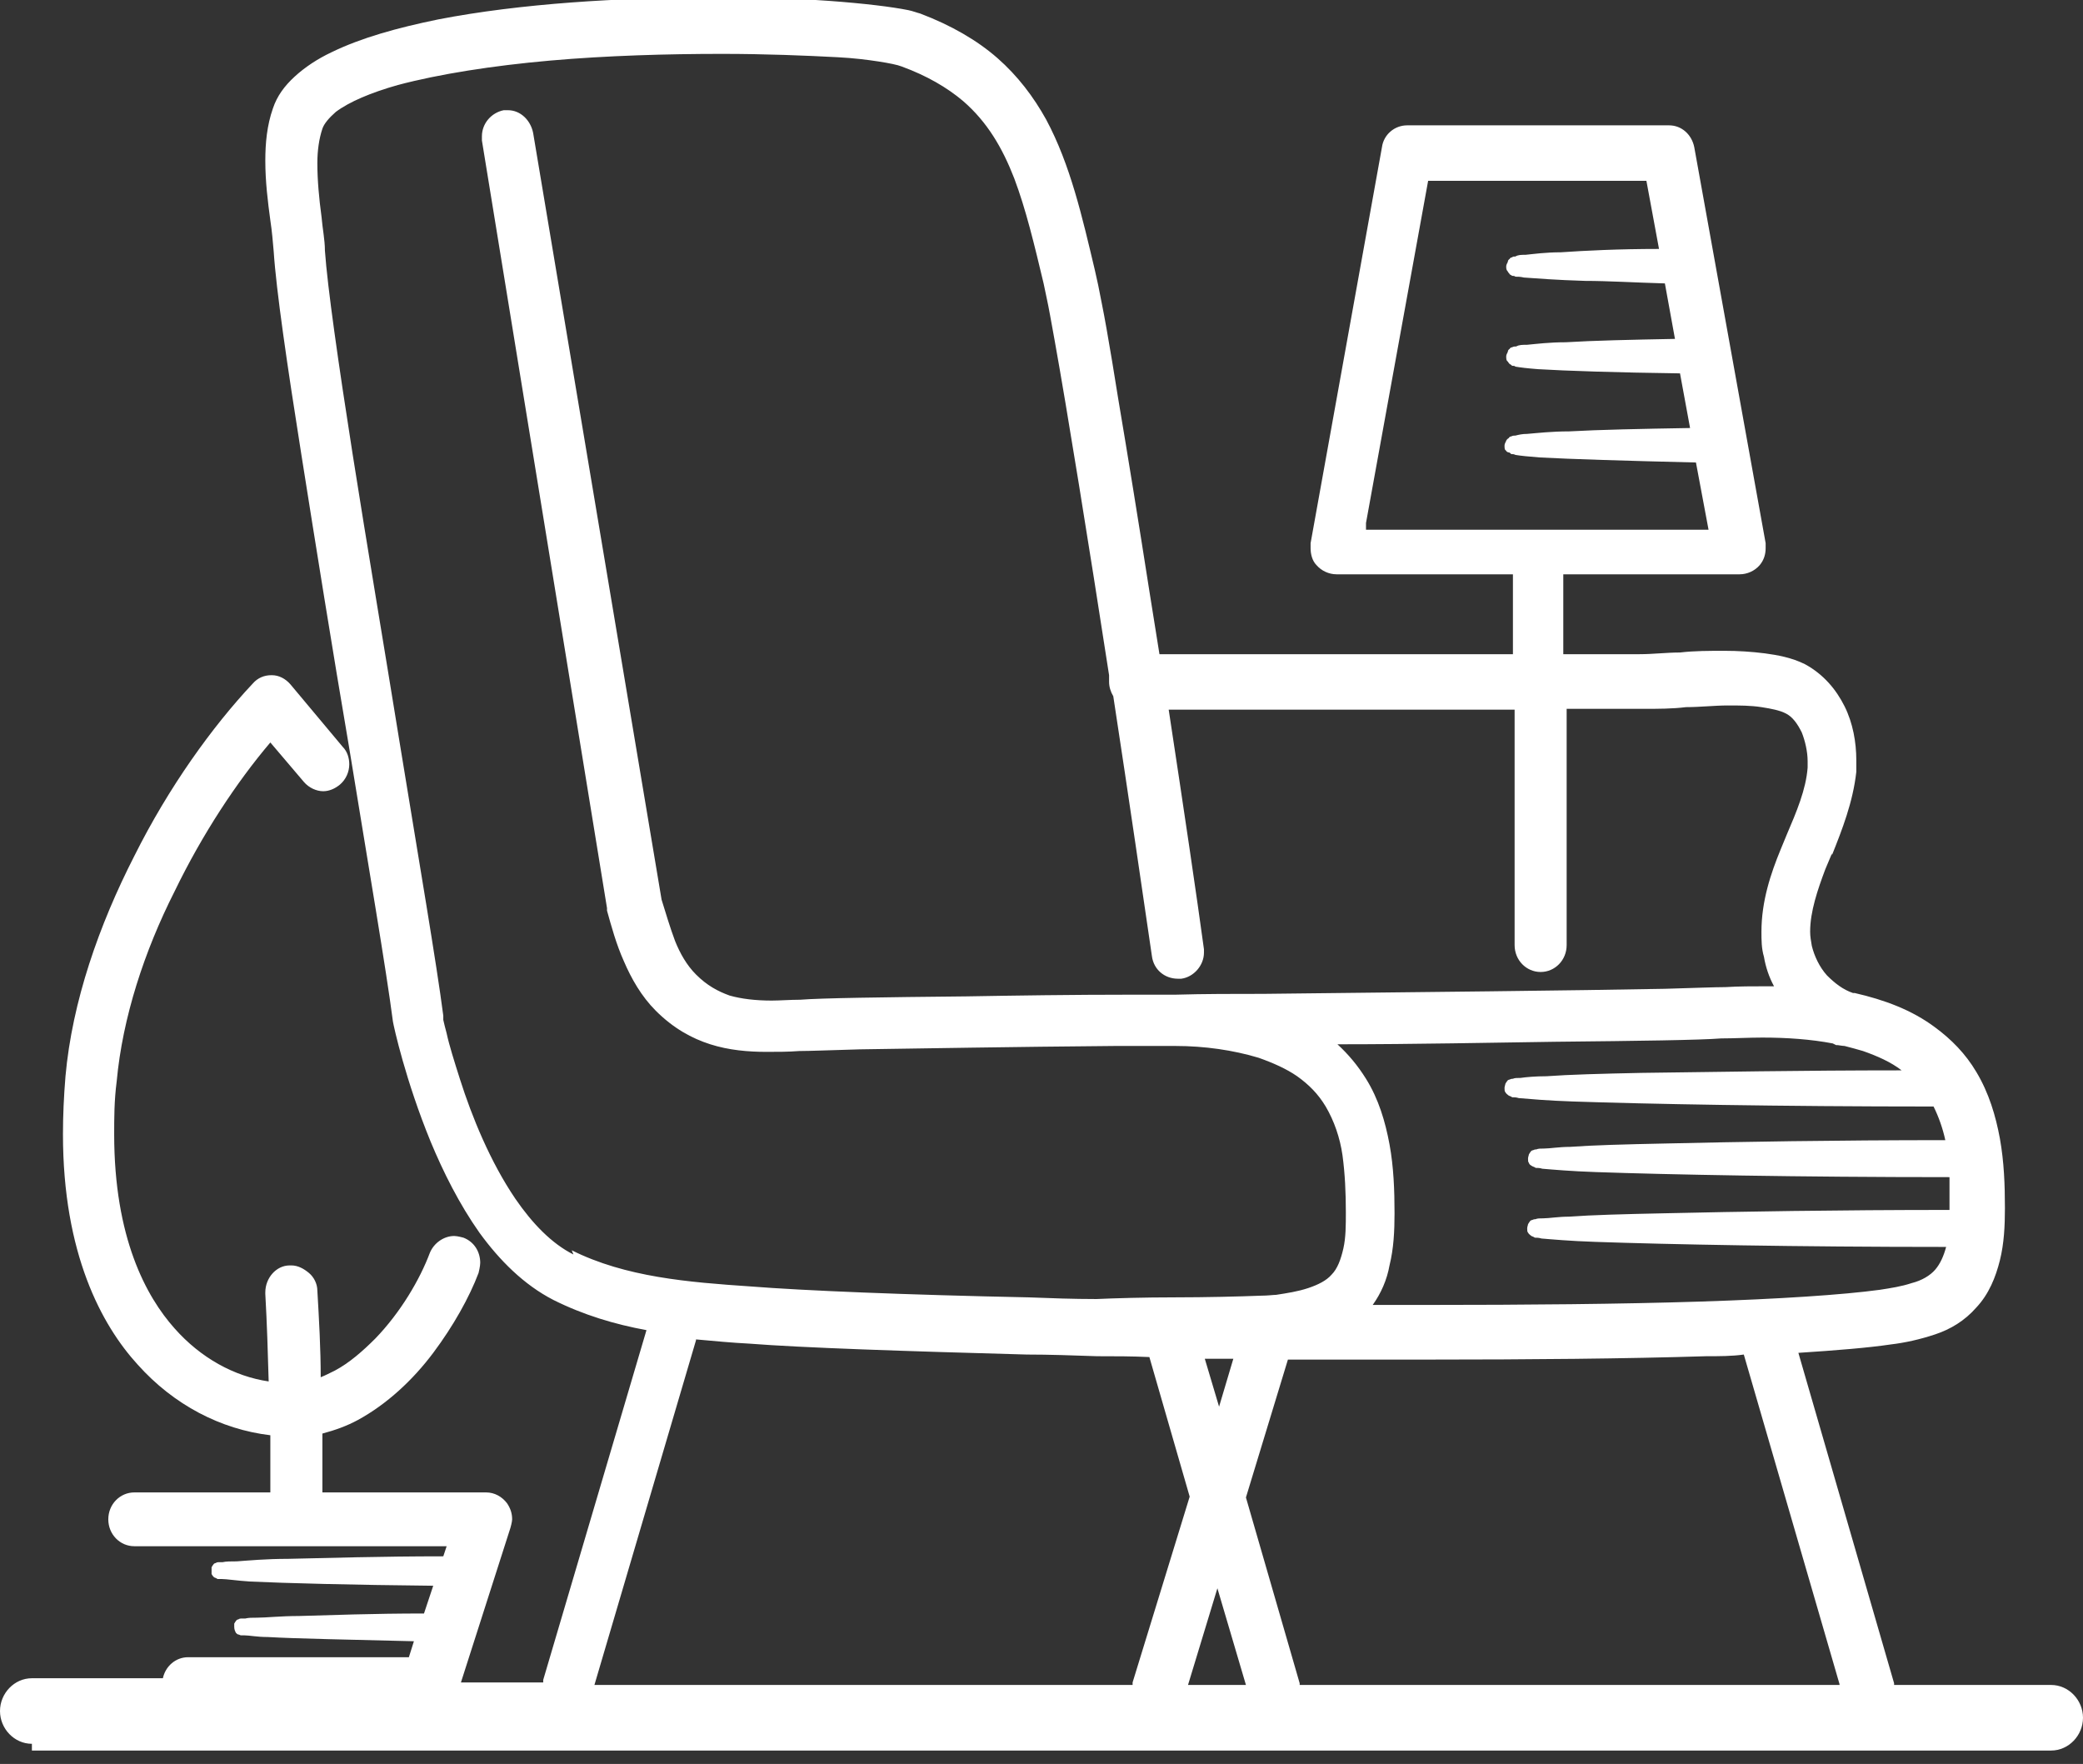 <?xml version="1.0" encoding="UTF-8"?> <svg xmlns="http://www.w3.org/2000/svg" width="124" height="105" viewBox="0 0 124 105" fill="none"><rect x="0" y="0" width="124" height="105" fill="#333333" stroke="none"/> <path d="M1.899 104.202H122.101C123.15 104.202 124 103.301 124 102.25C124 101.199 123.15 100.298 122.101 100.298H112.755V100.198L107.057 80.529C109.356 80.379 111.205 80.229 112.555 80.029C113.404 79.929 114.304 79.729 115.204 79.428C116.103 79.128 116.953 78.628 117.653 77.827C118.402 77.026 118.802 76.025 119.052 75.024C119.302 74.023 119.352 72.972 119.352 71.921C119.352 70.52 119.302 69.169 119.052 67.768C118.802 66.416 118.402 65.065 117.653 63.814C117.003 62.713 116.153 61.862 115.204 61.161C113.804 60.11 112.155 59.51 110.405 59.109C110.405 59.109 110.356 59.109 110.306 59.109C109.706 58.909 109.206 58.509 108.756 58.059C108.306 57.558 108.006 56.907 107.857 56.307C107.807 56.007 107.757 55.756 107.757 55.456C107.757 54.255 108.206 52.954 108.656 51.752L109.056 50.802V50.902C109.656 49.4 110.306 47.749 110.505 45.947C110.505 45.947 110.505 45.497 110.505 45.246C110.505 44.196 110.306 43.044 109.806 42.043C109.306 41.042 108.556 40.142 107.457 39.541C106.657 39.141 105.807 38.991 105.058 38.891C104.258 38.79 103.458 38.74 102.659 38.74C101.759 38.74 100.859 38.74 100.01 38.84C99.21 38.84 98.41 38.941 97.611 38.941H94.812C94.212 38.941 93.662 38.941 93.062 38.941V34.186H103.558C104.008 34.186 104.458 33.986 104.758 33.636C105.008 33.335 105.108 32.985 105.108 32.635C105.108 32.535 105.108 32.434 105.108 32.334L100.859 8.762C100.709 8.012 100.11 7.461 99.36 7.461H83.766C83.016 7.461 82.367 8.012 82.267 8.762L78.019 32.334C78.019 32.334 78.019 32.535 78.019 32.635C78.019 32.985 78.118 33.385 78.368 33.636C78.668 33.986 79.118 34.186 79.568 34.186H90.064V38.941C83.067 38.941 76.019 38.941 69.022 38.941C68.822 37.689 68.622 36.438 68.422 35.187C67.773 31.033 67.123 27.029 66.573 23.776C66.323 22.175 66.073 20.724 65.873 19.572C65.674 18.421 65.474 17.52 65.374 16.97L65.174 16.069C64.424 12.916 63.724 9.813 62.275 7.111C61.525 5.759 60.576 4.508 59.376 3.457C58.176 2.406 56.627 1.505 54.778 0.805C54.578 0.755 54.328 0.655 54.078 0.605C53.079 0.404 51.429 0.204 49.38 0.054C47.331 -0.096 44.832 -0.146 42.183 -0.146C36.935 -0.146 30.988 0.204 26.09 1.155C23.64 1.656 21.491 2.256 19.742 3.107C18.892 3.507 18.143 4.008 17.543 4.558C16.943 5.109 16.493 5.709 16.244 6.46C15.894 7.461 15.794 8.512 15.794 9.563C15.794 10.814 15.944 12.015 16.093 13.116C16.194 13.767 16.244 14.418 16.293 14.968C16.443 17.27 17.093 21.724 17.943 27.079C18.792 32.434 19.792 38.69 20.792 44.546C21.941 51.602 22.991 57.708 23.391 60.811C23.441 61.111 24.14 64.314 25.64 67.968C26.389 69.769 27.339 71.671 28.538 73.373C29.738 75.024 31.187 76.476 32.937 77.377C34.736 78.277 36.585 78.828 38.484 79.178L32.337 99.998C32.337 99.998 32.337 100.098 32.337 100.148H27.439L30.388 90.939C30.388 90.939 30.488 90.589 30.488 90.439C30.488 90.088 30.388 89.788 30.188 89.488C29.888 89.088 29.438 88.837 28.938 88.837H19.192C19.192 88.037 19.192 87.186 19.192 86.385C19.192 86.035 19.192 85.684 19.192 85.334C19.942 85.134 20.642 84.884 21.291 84.533C23.041 83.582 24.59 82.131 25.79 80.529C26.989 78.928 27.939 77.226 28.488 75.775C28.488 75.775 28.588 75.375 28.588 75.174C28.588 74.524 28.239 73.923 27.589 73.673C27.589 73.673 27.239 73.573 27.039 73.573C26.439 73.573 25.84 73.973 25.59 74.574C24.99 76.175 23.84 78.127 22.341 79.679C21.591 80.429 20.792 81.13 19.942 81.581C19.642 81.731 19.342 81.881 19.092 81.981C19.092 80.279 18.992 78.528 18.892 76.826C18.892 76.426 18.692 76.025 18.393 75.775C18.093 75.525 17.743 75.325 17.343 75.325H17.243C16.443 75.325 15.794 76.075 15.794 76.926C15.794 76.926 15.794 76.976 15.794 77.026C15.894 78.778 15.944 80.48 15.994 82.231C13.944 81.931 11.945 80.83 10.396 79.078C8.696 77.176 6.797 73.673 6.797 67.517C6.797 66.566 6.797 65.516 6.947 64.364C7.297 60.561 8.597 56.607 10.396 53.054C12.045 49.651 14.094 46.548 16.093 44.196L18.093 46.548C18.393 46.898 18.842 47.098 19.242 47.098C19.592 47.098 19.942 46.948 20.242 46.698C20.592 46.398 20.792 45.947 20.792 45.497C20.792 45.146 20.692 44.746 20.392 44.446L17.293 40.742C16.993 40.392 16.593 40.192 16.194 40.192H16.143C15.744 40.192 15.344 40.342 15.044 40.692C12.645 43.245 10.046 46.848 7.997 50.952C5.898 55.056 4.298 59.61 3.898 64.064C3.798 65.265 3.748 66.416 3.748 67.517C3.748 74.624 6.048 78.878 8.197 81.23C10.346 83.632 13.145 85.084 16.093 85.434C16.093 85.734 16.093 86.035 16.093 86.335C16.093 87.186 16.093 87.987 16.093 88.837H7.997C7.147 88.837 6.447 89.538 6.447 90.439C6.447 91.34 7.147 92.04 7.997 92.04H26.589L26.389 92.641C22.641 92.641 19.492 92.741 17.143 92.791C15.844 92.791 14.794 92.891 14.094 92.941C13.745 92.941 13.445 92.941 13.245 92.991C13.145 92.991 13.045 92.991 12.995 92.991C12.995 92.991 12.895 92.991 12.845 93.041C12.845 93.041 12.745 93.041 12.695 93.141C12.695 93.141 12.645 93.191 12.595 93.291C12.595 93.341 12.595 93.442 12.595 93.492C12.595 93.542 12.595 93.642 12.595 93.692C12.645 93.792 12.695 93.842 12.745 93.892C12.845 93.942 12.895 93.942 12.945 93.992C13.045 93.992 13.095 93.992 13.195 93.992C13.495 93.992 14.094 94.092 14.894 94.142C17.043 94.242 20.892 94.343 25.79 94.392L25.24 96.044C22.191 96.044 19.642 96.144 17.793 96.194C16.693 96.194 15.844 96.294 15.294 96.294C14.994 96.294 14.794 96.294 14.594 96.344C14.494 96.344 14.444 96.344 14.344 96.344C14.344 96.344 14.244 96.344 14.194 96.394C14.194 96.394 14.094 96.394 14.044 96.495C14.044 96.495 13.994 96.545 13.944 96.645C13.944 96.695 13.944 96.795 13.944 96.845C13.944 96.995 13.994 97.095 14.044 97.195C14.094 97.245 14.144 97.295 14.194 97.295C14.244 97.295 14.294 97.345 14.344 97.345C14.394 97.345 14.494 97.345 14.544 97.345C14.844 97.345 15.294 97.445 15.944 97.445C17.693 97.546 20.742 97.596 24.64 97.696L24.34 98.647H11.195C10.446 98.647 9.846 99.197 9.696 99.898H1.899C0.85 99.898 0 100.799 0 101.85C0 102.901 0.85 103.801 1.899 103.801V104.202ZM70.722 100.298L72.471 94.543L74.17 100.298H70.722ZM71.721 80.88C72.271 80.88 72.871 80.88 73.42 80.88L72.571 83.733L71.721 80.88ZM109.506 100.298H77.369V100.198L74.17 89.138L76.669 80.93C79.468 80.93 82.267 80.93 85.066 80.93C91.013 80.93 96.761 80.88 101.559 80.73C102.359 80.73 103.108 80.73 103.808 80.63L109.506 100.248V100.298ZM109.306 62.212C109.306 62.212 109.356 62.212 109.406 62.212C109.406 62.212 109.706 62.262 109.806 62.262C110.206 62.362 110.555 62.463 110.905 62.563C111.755 62.863 112.555 63.213 113.204 63.714C107.207 63.714 101.809 63.814 97.711 63.864C95.312 63.914 93.412 63.964 92.063 64.064C91.413 64.064 90.863 64.114 90.513 64.164C90.314 64.164 90.164 64.164 90.064 64.214C90.014 64.214 89.964 64.214 89.864 64.264C89.864 64.264 89.764 64.264 89.714 64.364C89.714 64.364 89.664 64.414 89.614 64.514C89.614 64.565 89.564 64.665 89.564 64.765C89.564 64.865 89.564 64.965 89.614 65.015C89.664 65.115 89.764 65.165 89.814 65.215C89.914 65.265 89.964 65.265 90.014 65.315C90.114 65.315 90.264 65.315 90.413 65.365C91.013 65.415 92.113 65.516 93.612 65.566C98.01 65.716 105.907 65.866 115.104 65.866C115.403 66.466 115.653 67.167 115.803 67.868C109.306 67.868 103.458 67.968 99.11 68.068C96.711 68.118 94.812 68.168 93.462 68.268C92.813 68.268 92.263 68.368 91.913 68.368C91.713 68.368 91.563 68.368 91.463 68.418C91.413 68.418 91.363 68.418 91.263 68.468C91.263 68.468 91.163 68.468 91.113 68.568C91.113 68.568 91.063 68.618 91.013 68.719C91.013 68.769 90.963 68.869 90.963 68.969C90.963 69.069 90.963 69.169 91.013 69.219C91.063 69.369 91.163 69.369 91.213 69.419C91.313 69.469 91.363 69.469 91.413 69.519C91.513 69.519 91.663 69.519 91.813 69.569C92.413 69.619 93.512 69.719 95.012 69.769C99.31 69.92 107.107 70.07 116.053 70.07C116.053 70.67 116.053 71.221 116.053 71.821C116.053 71.871 116.053 71.972 116.053 72.022C109.406 72.022 103.458 72.122 99.06 72.222C96.661 72.272 94.762 72.322 93.412 72.422C92.763 72.422 92.213 72.522 91.863 72.522C91.663 72.522 91.513 72.522 91.413 72.572C91.363 72.572 91.313 72.572 91.213 72.622C91.213 72.622 91.113 72.622 91.063 72.722C91.063 72.722 91.013 72.772 90.963 72.872C90.963 72.922 90.913 73.022 90.913 73.123C90.913 73.223 90.913 73.323 90.963 73.373C91.013 73.473 91.113 73.523 91.163 73.573C91.263 73.623 91.313 73.623 91.363 73.673C91.463 73.673 91.613 73.673 91.763 73.723C92.363 73.773 93.462 73.873 94.962 73.923C99.26 74.073 106.957 74.224 115.853 74.224C115.703 74.774 115.503 75.225 115.204 75.575C114.904 75.925 114.404 76.225 113.804 76.376C113.204 76.576 112.555 76.676 111.905 76.776C109.706 77.076 105.907 77.326 101.209 77.477C96.511 77.627 90.863 77.677 84.966 77.677C83.916 77.677 82.817 77.677 81.717 77.677C82.217 76.976 82.567 76.175 82.717 75.325C82.966 74.324 83.016 73.273 83.016 72.222C83.016 70.871 82.966 69.469 82.717 68.118C82.467 66.767 82.067 65.415 81.317 64.214C80.817 63.413 80.268 62.763 79.618 62.162C84.366 62.162 88.814 62.062 92.563 62.012C97.561 61.962 101.209 61.912 102.459 61.812C103.258 61.812 104.108 61.762 104.908 61.762C106.357 61.762 107.807 61.862 109.106 62.112L109.306 62.212ZM81.317 31.133L85.016 10.764H98.01L98.76 14.818C96.361 14.818 94.362 14.918 92.912 15.018C92.013 15.018 91.313 15.118 90.813 15.168C90.564 15.168 90.364 15.168 90.214 15.268C90.114 15.268 90.064 15.268 90.014 15.318C90.014 15.318 89.914 15.318 89.864 15.418C89.864 15.418 89.764 15.469 89.764 15.569C89.764 15.619 89.664 15.719 89.664 15.869C89.664 15.969 89.664 16.069 89.764 16.169C89.764 16.219 89.864 16.269 89.864 16.319C89.914 16.369 89.964 16.369 90.014 16.419C90.064 16.419 90.164 16.419 90.214 16.47C90.364 16.47 90.513 16.47 90.713 16.52C91.413 16.57 92.663 16.67 94.362 16.72C95.711 16.72 97.311 16.82 99.11 16.87L99.71 20.173C97.061 20.223 94.812 20.273 93.212 20.373C92.213 20.373 91.463 20.473 90.913 20.523C90.663 20.523 90.413 20.523 90.264 20.623C90.164 20.623 90.114 20.623 90.014 20.673C90.014 20.673 89.914 20.673 89.864 20.773C89.864 20.773 89.764 20.823 89.764 20.924C89.764 20.974 89.664 21.074 89.664 21.224C89.664 21.324 89.664 21.474 89.764 21.524C89.764 21.574 89.864 21.624 89.864 21.674C89.914 21.674 89.964 21.724 90.014 21.774C90.114 21.774 90.164 21.774 90.214 21.825C90.513 21.875 90.913 21.925 91.563 21.975C93.212 22.075 96.211 22.175 100.01 22.225L100.609 25.478C97.661 25.528 95.212 25.578 93.412 25.678C92.363 25.678 91.513 25.778 90.913 25.828C90.614 25.828 90.413 25.878 90.214 25.928C90.114 25.928 90.064 25.928 89.964 25.978C89.964 25.978 89.864 25.978 89.814 26.078C89.814 26.078 89.714 26.128 89.664 26.229C89.664 26.279 89.564 26.379 89.564 26.529C89.564 26.679 89.564 26.779 89.664 26.829C89.664 26.879 89.764 26.929 89.814 26.929C89.864 26.929 89.914 26.979 89.964 27.029C90.064 27.029 90.114 27.029 90.214 27.079C90.513 27.13 91.013 27.18 91.663 27.23C93.512 27.33 96.761 27.43 100.959 27.53L101.709 31.534H81.317V31.133ZM34.136 74.674C32.837 74.023 31.687 72.822 30.688 71.371C29.188 69.169 28.089 66.466 27.389 64.264C27.039 63.163 26.739 62.212 26.589 61.512C26.489 61.161 26.439 60.911 26.389 60.711C26.389 60.611 26.389 60.561 26.389 60.511V60.461C25.989 57.358 24.94 51.252 23.79 44.196C22.891 38.64 21.841 32.434 20.991 27.029C20.142 21.624 19.492 17.07 19.342 14.918C19.342 14.267 19.192 13.567 19.142 12.916C18.992 11.815 18.892 10.714 18.892 9.713C18.892 8.962 18.992 8.262 19.192 7.661C19.292 7.361 19.592 7.011 19.992 6.66C20.792 6.06 22.091 5.509 23.69 5.059C26.14 4.408 29.338 3.908 32.737 3.607C36.135 3.307 39.734 3.207 42.983 3.207C45.582 3.207 47.981 3.307 49.88 3.407C50.83 3.457 51.629 3.557 52.279 3.657C52.929 3.758 53.428 3.858 53.678 3.958C55.178 4.508 56.377 5.209 57.327 6.01C58.776 7.261 59.676 8.812 60.376 10.614C61.075 12.466 61.575 14.568 62.125 16.87L62.325 17.821C62.425 18.271 62.575 19.122 62.775 20.223C63.524 24.377 64.824 32.434 66.023 40.192C66.023 40.292 66.023 40.392 66.023 40.492V40.592C66.023 40.892 66.123 41.193 66.273 41.443C67.223 47.649 68.073 53.504 68.572 56.907C68.672 57.708 69.322 58.259 70.122 58.259C70.172 58.259 70.272 58.259 70.322 58.259C71.071 58.159 71.671 57.458 71.671 56.707C71.671 56.657 71.671 56.557 71.671 56.507C71.271 53.554 70.472 48.149 69.572 42.244C76.419 42.244 83.266 42.244 90.164 42.244V56.257C90.164 57.158 90.863 57.858 91.713 57.858C92.563 57.858 93.262 57.158 93.262 56.257V42.194C93.862 42.194 94.462 42.194 95.062 42.194H97.861C98.71 42.194 99.56 42.194 100.36 42.093C101.209 42.093 102.059 41.993 102.859 41.993C103.558 41.993 104.208 41.993 104.858 42.093C105.507 42.194 105.957 42.294 106.257 42.444C106.707 42.644 107.007 43.094 107.257 43.595C107.457 44.095 107.607 44.746 107.607 45.297C107.607 45.447 107.607 45.547 107.607 45.697C107.507 46.998 106.957 48.299 106.357 49.701L106.007 50.551C105.407 52.003 104.858 53.654 104.858 55.456C104.858 55.956 104.858 56.457 105.008 56.957C105.108 57.558 105.308 58.159 105.607 58.709C105.457 58.709 105.358 58.709 105.208 58.709C104.358 58.709 103.508 58.709 102.709 58.759C102.109 58.759 100.859 58.809 99.11 58.859C93.912 58.959 84.466 59.059 75.22 59.16C73.47 59.16 71.671 59.16 69.972 59.209C69.672 59.209 69.422 59.209 69.122 59.209C68.522 59.209 67.973 59.209 67.373 59.209C63.774 59.209 60.426 59.26 57.527 59.31C52.529 59.36 48.88 59.41 47.631 59.51C47.031 59.51 46.431 59.56 45.931 59.56C44.982 59.56 44.132 59.46 43.432 59.26C42.733 59.009 42.083 58.659 41.433 58.008C40.883 57.458 40.484 56.757 40.184 56.007C39.884 55.206 39.634 54.355 39.384 53.554L31.737 7.911C31.587 7.161 30.988 6.56 30.238 6.56C30.138 6.56 30.088 6.56 29.988 6.56C29.238 6.71 28.688 7.361 28.688 8.112C28.688 8.212 28.688 8.312 28.688 8.362L36.135 54.055C36.135 54.105 36.135 54.155 36.135 54.205C36.385 55.106 36.685 56.207 37.135 57.208C37.585 58.259 38.185 59.31 39.034 60.16C40.084 61.211 41.183 61.812 42.283 62.162C43.383 62.513 44.532 62.613 45.632 62.613C46.281 62.613 46.931 62.613 47.581 62.563C48.181 62.563 49.43 62.513 51.179 62.463C54.728 62.413 60.276 62.312 66.373 62.262C66.423 62.262 66.523 62.262 66.573 62.262C66.573 62.262 67.023 62.262 67.273 62.262C68.172 62.262 69.072 62.262 69.972 62.262C71.721 62.262 73.42 62.513 74.92 62.963C75.769 63.263 76.569 63.614 77.219 64.064C77.919 64.565 78.468 65.115 78.918 65.866C79.418 66.717 79.768 67.718 79.918 68.769C80.068 69.87 80.118 71.021 80.118 72.172C80.118 72.922 80.118 73.673 79.968 74.324C79.818 74.974 79.618 75.525 79.268 75.875C78.968 76.225 78.468 76.476 77.869 76.676C77.269 76.876 76.619 76.976 75.969 77.076C75.819 77.076 75.47 77.126 75.07 77.126C73.82 77.176 71.771 77.226 69.922 77.226C68.123 77.226 66.373 77.276 65.274 77.326C63.874 77.326 62.525 77.276 61.225 77.226C53.928 77.076 47.831 76.826 44.682 76.576C40.983 76.326 37.235 76.025 34.036 74.424L34.136 74.674ZM41.433 79.729C42.533 79.829 43.582 79.929 44.582 79.979C47.781 80.229 53.828 80.429 61.125 80.63C62.475 80.63 63.874 80.68 65.324 80.73H65.374C66.373 80.73 67.373 80.73 68.422 80.78L70.821 89.088L67.423 100.148C67.423 100.148 67.423 100.248 67.423 100.298H35.386L41.433 79.779V79.729Z" fill="white"></path> </svg> 